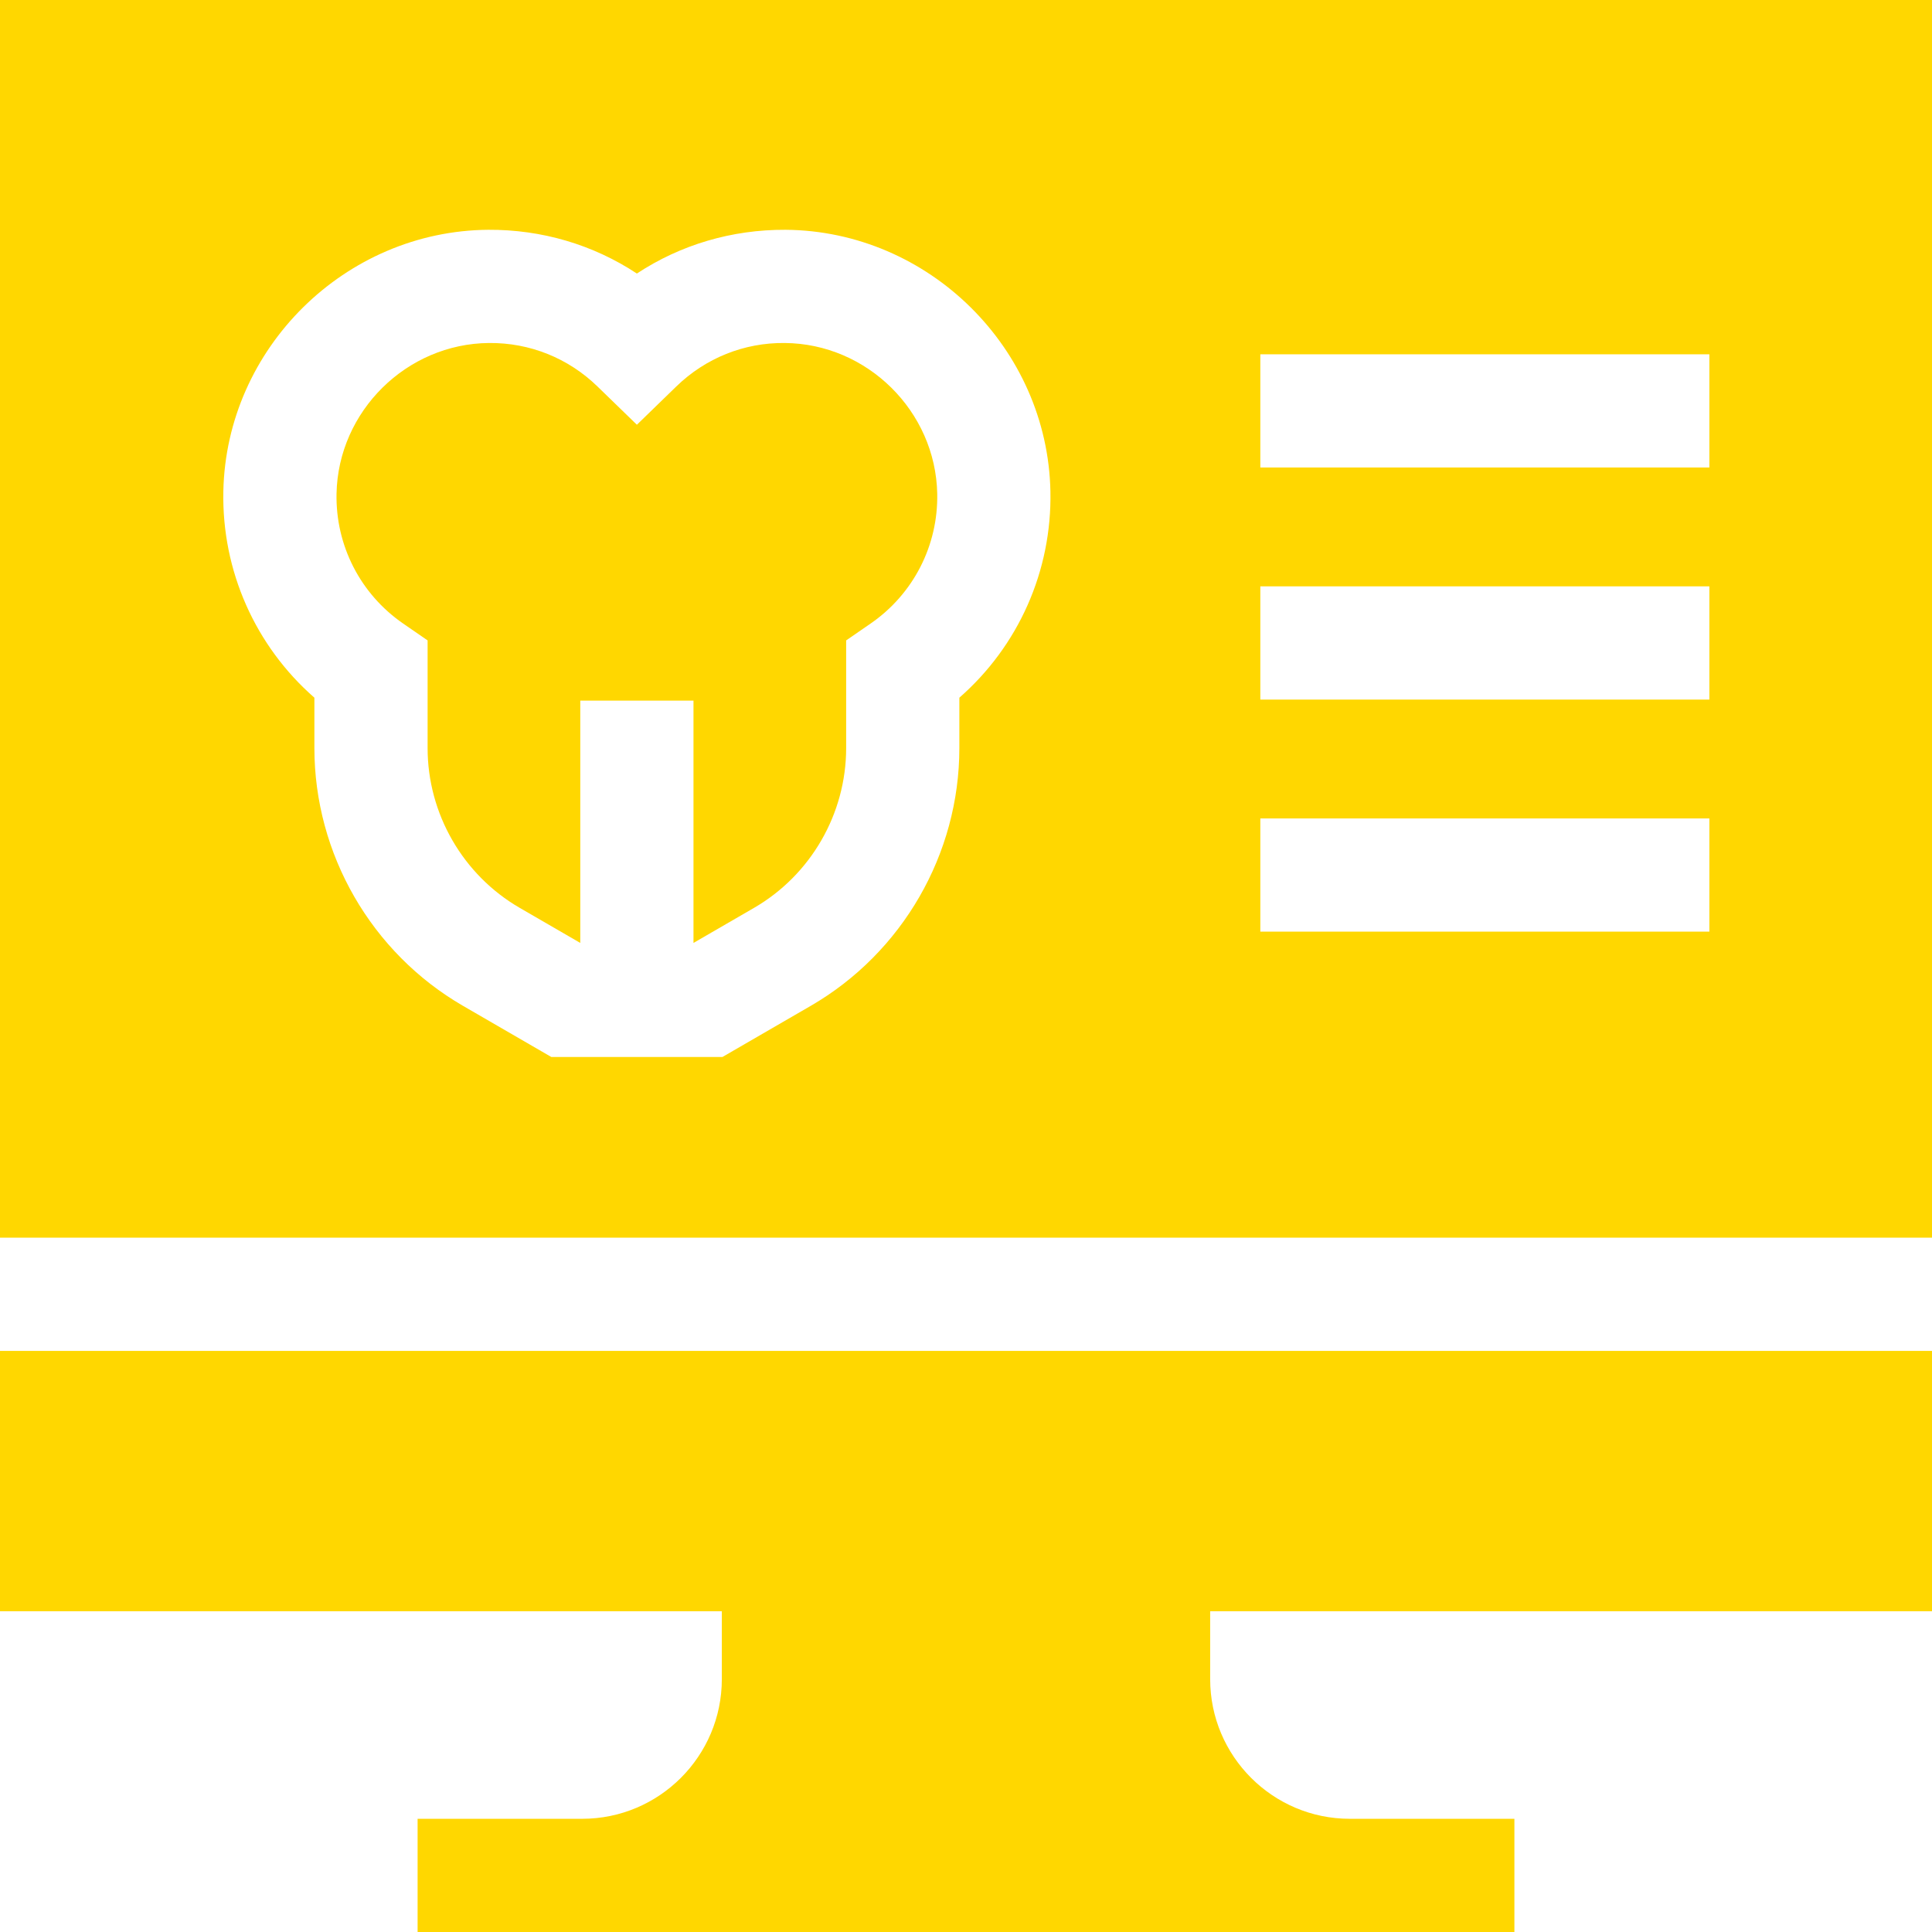 <?xml version="1.0" encoding="UTF-8"?>
<svg xmlns="http://www.w3.org/2000/svg" xmlns:xlink="http://www.w3.org/1999/xlink" xmlns:svgjs="http://svgjs.dev/svgjs" id="Capa_1" height="300" viewBox="0 0 512 512" width="300" version="1.1">
  <g width="100%" height="100%" transform="matrix(1,0,0,1,0,0)">
    <g>
      <path d="m106.836 165.244 6.483 4.472v28.527c0 17.403 9.355 33.633 24.417 42.354l16.044 9.291v-64.222h30v64.222l16.043-9.291c15.062-8.722 24.417-24.951 24.417-42.354v-28.528l6.484-4.472c11.326-7.811 17.926-20.679 17.652-34.422-.434-21.844-18.568-39.755-40.426-39.925-10.769-.113-20.986 4.005-28.721 11.518l-10.449 10.148-10.45-10.147c-7.735-7.513-17.93-11.615-28.72-11.519-21.857.17-39.993 18.081-40.427 39.925-.273 13.743 6.326 26.611 17.653 34.423z" fill="#ffd700" fill-opacity="1" data-original-color="#000000ff" stroke="none" stroke-opacity="1"></path>
      <path d="m512 427v-69h-512v69h191.292v18c0 20.402-16.598 37-37 37h-43.625v30h290.666v-30h-43.625c-20.402 0-37-16.598-37-37v-18z" fill="#ffd700" fill-opacity="1" data-original-color="#000000ff" stroke="none" stroke-opacity="1"></path>
      <path d="m512 328v-328h-512v328zm-178-234.108h119v30h-119zm0 61.5h119v30h-119zm0 61.5h119v30h-119zm-204.624-155.996c14.229-.078 27.801 3.945 39.404 11.594 11.604-7.649 25.2-11.663 39.405-11.594 37.947.297 69.432 31.397 70.186 69.329.419 21.085-8.482 40.981-24.131 54.671v13.347c0 28.07-15.091 54.248-39.382 68.315l-23.392 13.547h-45.373l-23.393-13.547c-24.291-14.067-39.382-40.245-39.382-68.315v-13.348c-15.648-13.689-24.55-33.586-24.13-54.671.755-37.93 32.241-69.031 70.188-69.328z" fill="#ffd700" fill-opacity="1" data-original-color="#000000ff" stroke="none" stroke-opacity="1"></path>
    </g>
  </g>
</svg>

